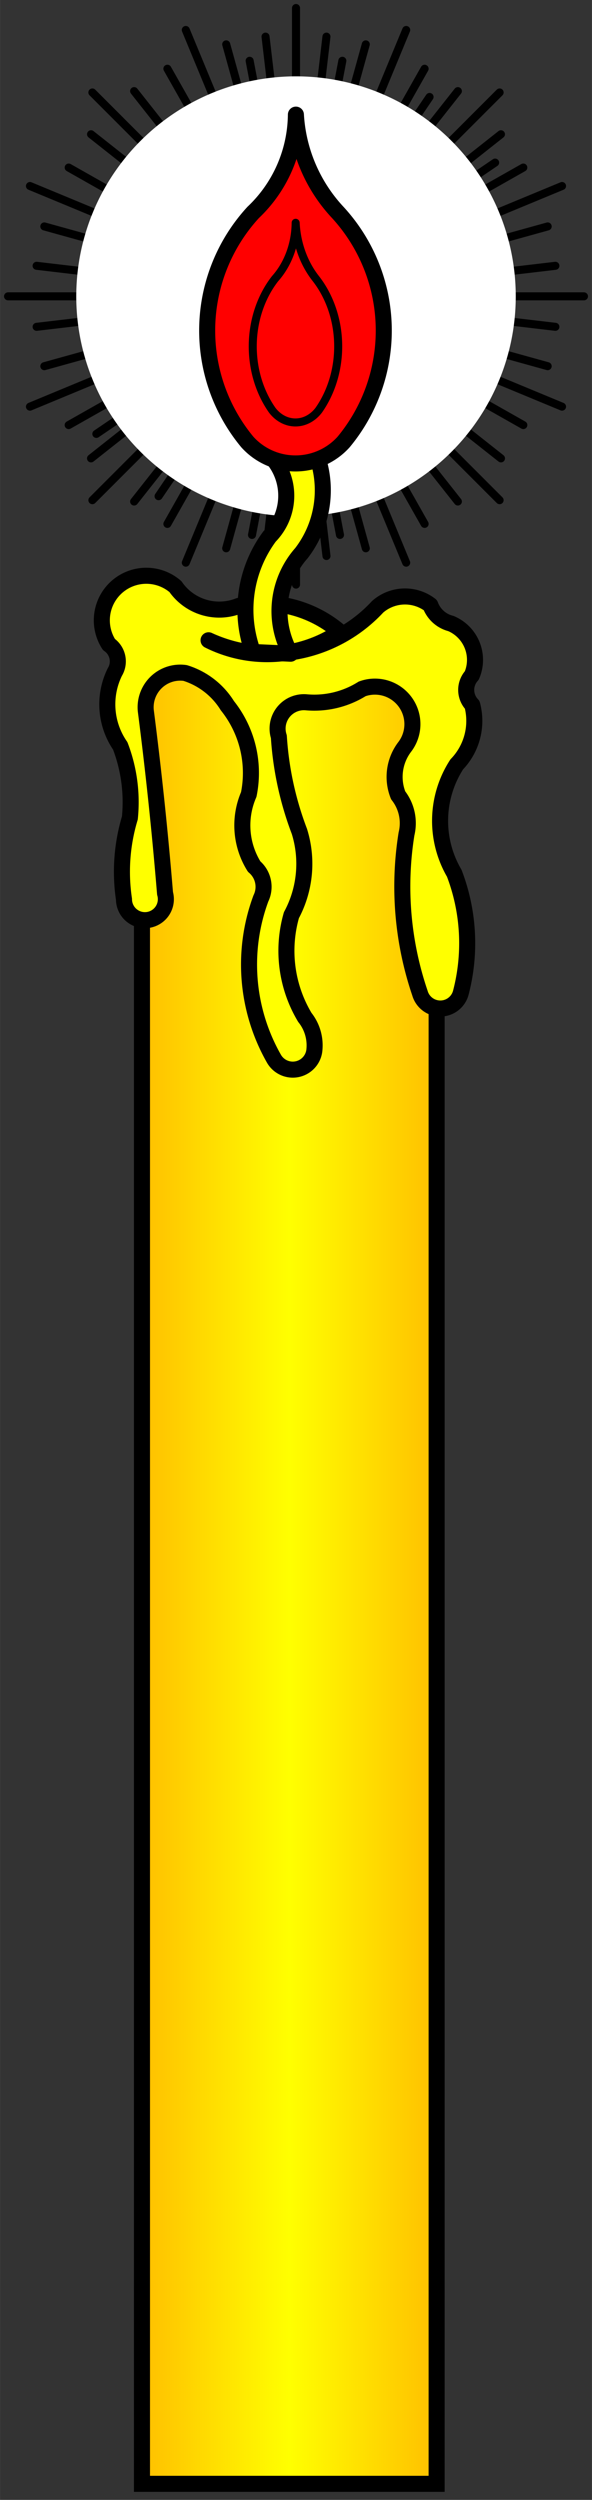 <?xml version="1.0" encoding="UTF-8" standalone="no"?>
<!DOCTYPE svg PUBLIC "-//W3C//DTD SVG 1.0//EN" "http://www.w3.org/TR/2001/REC-SVG-20010904/DTD/svg10.dtd">
<!-- Generated by Microsoft Visio 11.0, SVG Export, v1.0 Candle.svg Page-1 -->
<svg xmlns="http://www.w3.org/2000/svg" xmlns:xlink="http://www.w3.org/1999/xlink" xmlns:ev="http://www.w3.org/2001/xml-events"
		xmlns:v="http://schemas.microsoft.com/visio/2003/SVGExtensions/" width="1.538in" height="6.487in"
		viewBox="0 0 110.729 467.078" xml:space="preserve" color-interpolation-filters="sRGB" class="st7">
	<rect x="0" y="0" width="110.729" height="467.078" fill="#333333" stroke="none"/>
	<title>Bendy and Cross</title>
	<v:documentProperties v:langID="1033" v:viewMarkup="false"/>

	<style type="text/css">
	<![CDATA[
		.st1 {fill:url(#grad26-5);stroke:#000000;stroke-linecap:butt;stroke-width:3}
		.st2 {stroke:#000000;stroke-linecap:round;stroke-linejoin:round;stroke-width:1.5}
		.st3 {fill:#ffffff;stroke:none;stroke-linecap:round;stroke-linejoin:round;stroke-width:1}
		.st4 {fill:#ffff00;stroke:#000000;stroke-linecap:round;stroke-linejoin:round;stroke-width:3}
		.st5 {fill:#ff0000;stroke:#000000;stroke-linecap:round;stroke-linejoin:round;stroke-width:3}
		.st6 {fill:#ff0000;stroke:#000000;stroke-linecap:round;stroke-linejoin:round;stroke-width:1.5}
		.st7 {fill:none;fill-rule:evenodd;font-size:12px;overflow:visible;stroke-linecap:square;stroke-miterlimit:3}
	]]>
	</style>

	<defs id="Patterns_And_Gradients">
		<linearGradient id="grad26-5" v:fillPattern="26" v:foreground="#ffff00" v:background="#ffc000" x1="0" y1="0" x2="1" y2="0">
			<stop offset="0" style="stop-color:#ffc000;stop-opacity:1"/>
			<stop offset="0.5" style="stop-color:#ffff00;stop-opacity:1"/>
			<stop offset="1" style="stop-color:#ffc000;stop-opacity:1"/>
		</linearGradient>
	</defs>
	<g v:mID="0" v:index="1" v:groupContext="foregroundPage">
		<title>Page-1</title>
		<v:pageProperties v:drawingScale="1" v:pageScale="1" v:drawingUnits="19" v:shadowOffsetX="9" v:shadowOffsetY="-9"/>
		<g id="group88-1" transform="translate(1.5,-3)" v:mID="88" v:groupContext="group">
			<title>Sheet.88</title>
			<g id="shape89-2" v:mID="89" v:groupContext="shape" transform="translate(25.053,5.68434E-014)">
				<title>Rectangle.60</title>
				<v:userDefs>
					<v:ud v:nameU="visVersion" v:val="VT0(14):26"/>
				</v:userDefs>
				<rect x="0" y="126.938" width="55.117" height="340.14" class="st1"/>
			</g>
			<g id="group91-6" transform="translate(0,-354.849)" v:mID="91" v:groupContext="group">
				<title>Sheet.91</title>
				<g id="group92-7" v:mID="92" v:groupContext="group">
					<title>Sheet.92</title>
					<g id="shape93-8" v:mID="93" v:groupContext="shape" transform="translate(-413.214,467.078) rotate(-90)">
						<title>Sheet.93</title>
						<path d="M0 467.08 L107.73 467.08" class="st2"/>
					</g>
					<g id="shape94-11" v:mID="94" v:groupContext="shape" transform="translate(-4.44893E-012,-53.864)">
						<title>Sheet.94</title>
						<path d="M0 467.08 L107.73 467.08" class="st2"/>
					</g>
					<g id="shape95-14" v:mID="95" v:groupContext="shape" transform="translate(-314.498,121.028) rotate(-45)">
						<title>Sheet.95</title>
						<path d="M0 467.08 L107.73 467.08" class="st2"/>
					</g>
					<g id="shape96-17" v:mID="96" v:groupContext="shape" transform="translate(346.051,44.852) rotate(45)">
						<title>Sheet.96</title>
						<path d="M0 467.08 L107.73 467.08" class="st2"/>
					</g>
					<g id="shape97-20" v:mID="97" v:groupContext="shape" transform="translate(-398.273,284.235) rotate(-67.5)">
						<title>Sheet.97</title>
						<path d="M0 467.08 L107.73 467.08" class="st2"/>
					</g>
					<g id="shape98-23" v:mID="98" v:groupContext="shape" transform="translate(182.843,-38.923) rotate(22.5)">
						<title>Sheet.98</title>
						<path d="M0 467.08 L107.73 467.08" class="st2"/>
					</g>
					<g id="shape99-26" v:mID="99" v:groupContext="shape"
							transform="translate(506.001,284.235) rotate(67.5) scale(-1,1)">
						<title>Sheet.99</title>
						<path d="M0 467.08 L107.73 467.08" class="st2"/>
					</g>
					<g id="shape100-29" v:mID="100" v:groupContext="shape"
							transform="translate(-75.115,-38.923) rotate(-22.5) scale(-1,1)">
						<title>Sheet.100</title>
						<path d="M0 467.08 L107.73 467.08" class="st2"/>
					</g>
					<g id="shape101-32" v:mID="101" v:groupContext="shape" transform="translate(523.452,419.188) rotate(96.7)">
						<title>Sheet.101</title>
						<path d="M0 467.08 L97.71 467.08" class="st2"/>
					</g>
					<g id="shape102-35" v:mID="102" v:groupContext="shape" transform="translate(47.89,882.802) rotate(-173.3)">
						<title>Sheet.102</title>
						<path d="M0 467.08 L97.71 467.08" class="st2"/>
					</g>
					<g id="shape103-38" v:mID="103" v:groupContext="shape" transform="translate(517.011,490.958) rotate(105.5)">
						<title>Sheet.103</title>
						<path d="M0 467.08 L97.71 467.08" class="st2"/>
					</g>
					<g id="shape104-41" v:mID="104" v:groupContext="shape" transform="translate(-23.88,876.36) rotate(-164.5)">
						<title>Sheet.104</title>
						<path d="M0 467.08 L97.71 467.08" class="st2"/>
					</g>
					<g id="shape105-44" v:mID="105" v:groupContext="shape" transform="translate(521.342,456.728) rotate(100.8)">
						<title>Sheet.105</title>
						<path d="M0 467.08 L90.19 467.08" class="st2"/>
					</g>
					<g id="shape106-47" v:mID="106" v:groupContext="shape"
							transform="translate(-415.724,419.188) rotate(83.3) scale(1,-1)">
						<title>Sheet.106</title>
						<path d="M0 467.08 L97.71 467.08" class="st2"/>
					</g>
					<g id="shape107-50" v:mID="107" v:groupContext="shape"
							transform="translate(59.839,882.802) rotate(-6.7) scale(1,-1)">
						<title>Sheet.107</title>
						<path d="M0 467.08 L97.71 467.08" class="st2"/>
					</g>
					<g id="shape108-53" v:mID="108" v:groupContext="shape"
							transform="translate(-409.282,490.958) rotate(74.5) scale(1,-1)">
						<title>Sheet.108</title>
						<path d="M0 467.08 L97.71 467.08" class="st2"/>
					</g>
					<g id="shape109-56" v:mID="109" v:groupContext="shape"
							transform="translate(131.609,876.36) rotate(-15.5) scale(1,-1)">
						<title>Sheet.109</title>
						<path d="M0 467.08 L97.71 467.08" class="st2"/>
					</g>
					<g id="shape110-59" v:mID="110" v:groupContext="shape"
							transform="translate(-413.613,456.728) rotate(79.2) scale(1,-1)">
						<title>Sheet.110</title>
						<path d="M0 467.08 L90.19 467.08" class="st2"/>
					</g>
					<g id="shape111-62" v:mID="111" v:groupContext="shape" transform="translate(381.689,749.487) rotate(141.7)">
						<title>Sheet.111</title>
						<path d="M0 467.08 L97.71 467.08" class="st2"/>
					</g>
					<g id="shape112-65" v:mID="112" v:groupContext="shape" transform="translate(-282.409,741.038) rotate(-128.3)">
						<title>Sheet.112</title>
						<path d="M0 467.08 L97.71 467.08" class="st2"/>
					</g>
					<g id="shape113-68" v:mID="113" v:groupContext="shape" transform="translate(326.385,795.681) rotate(150.5)">
						<title>Sheet.113</title>
						<path d="M0 467.08 L97.71 467.08" class="st2"/>
					</g>
					<g id="shape114-71" v:mID="114" v:groupContext="shape" transform="translate(-328.603,685.734) rotate(-119.5)">
						<title>Sheet.114</title>
						<path d="M0 467.08 L97.71 467.08" class="st2"/>
					</g>
					<g id="shape115-74" v:mID="115" v:groupContext="shape" transform="translate(353.651,774.54) rotate(145.8)">
						<title>Sheet.115</title>
						<path d="M0 467.08 L90.19 467.08" class="st2"/>
					</g>
					<g id="shape116-77" v:mID="116" v:groupContext="shape"
							transform="translate(-282.409,85.389) rotate(-51.7) scale(-1,1)">
						<title>Sheet.116</title>
						<path d="M0 467.08 L97.71 467.08" class="st2"/>
					</g>
					<g id="shape117-80" v:mID="117" v:groupContext="shape"
							transform="translate(-273.96,749.487) rotate(38.3) scale(1,-1)">
						<title>Sheet.117</title>
						<path d="M0 467.08 L97.71 467.08" class="st2"/>
					</g>
					<g id="shape118-83" v:mID="118" v:groupContext="shape"
							transform="translate(-328.603,140.693) rotate(-60.5) scale(-1,1)">
						<title>Sheet.118</title>
						<path d="M0 467.08 L97.71 467.08" class="st2"/>
					</g>
					<g id="shape119-86" v:mID="119" v:groupContext="shape"
							transform="translate(-218.656,795.681) rotate(29.5) scale(1,-1)">
						<title>Sheet.119</title>
						<path d="M0 467.08 L97.71 467.08" class="st2"/>
					</g>
					<g id="shape120-89" v:mID="120" v:groupContext="shape"
							transform="translate(-307.462,113.427) rotate(-55.8) scale(-1,1)">
						<title>Sheet.120</title>
						<path d="M0 467.08 L90.19 467.08" class="st2"/>
					</g>
				</g>
				<g id="shape121-92" v:mID="121" v:groupContext="shape" transform="translate(12.761,-12.761)">
					<title>Circle.109</title>
					<v:userDefs>
						<v:ud v:nameU="visVersion" v:val="VT0(14):26"/>
					</v:userDefs>
					<path d="M0 425.98 A41.103 41.103 0 0 1 82.21 425.98 A41.103 41.103 0 0 1 0 425.98 Z" class="st3"/>
				</g>
			</g>
			<g id="shape124-94" v:mID="124" v:groupContext="shape" transform="translate(17.537,-264.24)">
				<title>Sheet.124</title>
				<path d="M19.97 386.87 A27.451 27.451 -180 0 0 51.6 380.61 A7.767 7.767 175.19 0 1 61.46 380.3 A5.533 5.533
							 -3.75 0 0 65.3 383.74 A7.372 7.372 92.96 0 1 69.21 393.45 A4.003 4.003 -180 0 0 69.29 398.93
							 A11.692 11.692 0 0 1 66.4 410.05 A19.417 19.417 -180 0 0 65.93 430.4 A36.54 36.54 0 0 1 67.18 452.64
							 A3.966 3.966 0 0 1 59.51 452.79 A61.849 61.849 0 0 1 57 423.04 A8.431 8.431 -180 0 0 55.44
							 415.84 A9.238 9.238 0 0 1 56.69 406.76 A7.01 7.01 -180 0 0 48.7 395.95 A16.867 16.867 0
							 0 1 38.29 398.46 A4.93 4.93 -180 0 0 33.12 404.88 A60.359 60.359 -180 0 0 36.96 422.57 A20.306
							 20.306 0 0 1 35.47 438.23 A24.183 24.183 -180 0 0 37.98 457.33 A8.369 8.369 0 0 1 39.78 463.28
							 A4.062 4.062 0 0 1 32.18 465.01 A35.557 35.557 0 0 1 29.76 435.1 A4.943 4.943 -180 0 0 28.5
							 429.15 A14.49 14.49 0 0 1 27.49 415.68 A20.135 20.135 -180 0 0 23.49 399.09 A14.246 14.246 -180
							 0 0 15.59 392.98 A6.471 6.471 -82.04 0 0 8.23 400.03 A746.613 746.613 179.78 0 1 11.83 434.16 A3.917
							 3.917 0 1 1 4.15 435.26 A34.793 34.793 0 0 1 5.25 420.07 A29.375 29.375 -180 0 0 3.45 406.6 A13.658
							 13.658 0 0 1 2.43 392.82 A3.829 3.829 -180 0 0 1.34 387.66 A8.323 8.323 0 0 1 13.78 376.85 A9.966
							 9.966 -180 0 0 25.61 380.45 A22.124 22.124 0 0 1 44.55 385.31 A24.441 24.441 0 0 1 19.97 386.87
							 Z" class="st4"/>
			</g>
			<g id="shape125-96" v:mID="125" v:groupContext="shape" transform="translate(44.403,-341.941)">
				<title>Sheet.125</title>
				<path d="M1.4 466.76 A22.976 22.976 90.16 0 1 4.53 445.16 A10.855 10.855 -180 0 0 4.69 430.12 L9.15 423.24 A19.265
							 19.265 90.86 0 1 10.48 448.29 A16.318 16.318 -89.53 0 0 8.45 467.08 L1.4 466.76 Z" class="st4"/>
			</g>
			<g id="group126-98" transform="translate(37.246,-377.481)" v:mID="126" v:groupContext="group">
				<title>Sheet.126</title>
				<g id="shape127-99" v:mID="127" v:groupContext="shape">
					<title>Sheet.127</title>
					<path d="M16.6 401.9 A25.494 25.494 0 0 1 8.61 420.17 A32.607 32.607 -180 0 0 7.52 463.07 A12.127 12.127
								 -180 0 0 25.52 463.07 A32.607 32.607 -180 0 0 24.43 420.17 A29.199 29.199 93.11 0 1 16.6 401.9
								 Z" class="st5"/>
				</g>
				<g id="shape128-101" v:mID="128" v:groupContext="shape" transform="translate(8.535,-7.673)">
					<title>Sheet.128</title>
					<path d="M8.02 429.78 A12.323 14.589 0 0 1 4.16 440.23 A15.761 18.66 -180 0 0 3.63 464.79 A5.862 6.94
								 -180 0 0 12.34 464.79 A15.761 18.66 -180 0 0 11.81 440.23 A16.71 14.114 90 0 1 8.02 429.78
								 Z" class="st6"/>
				</g>
			</g>
		</g>
	</g>
</svg>

